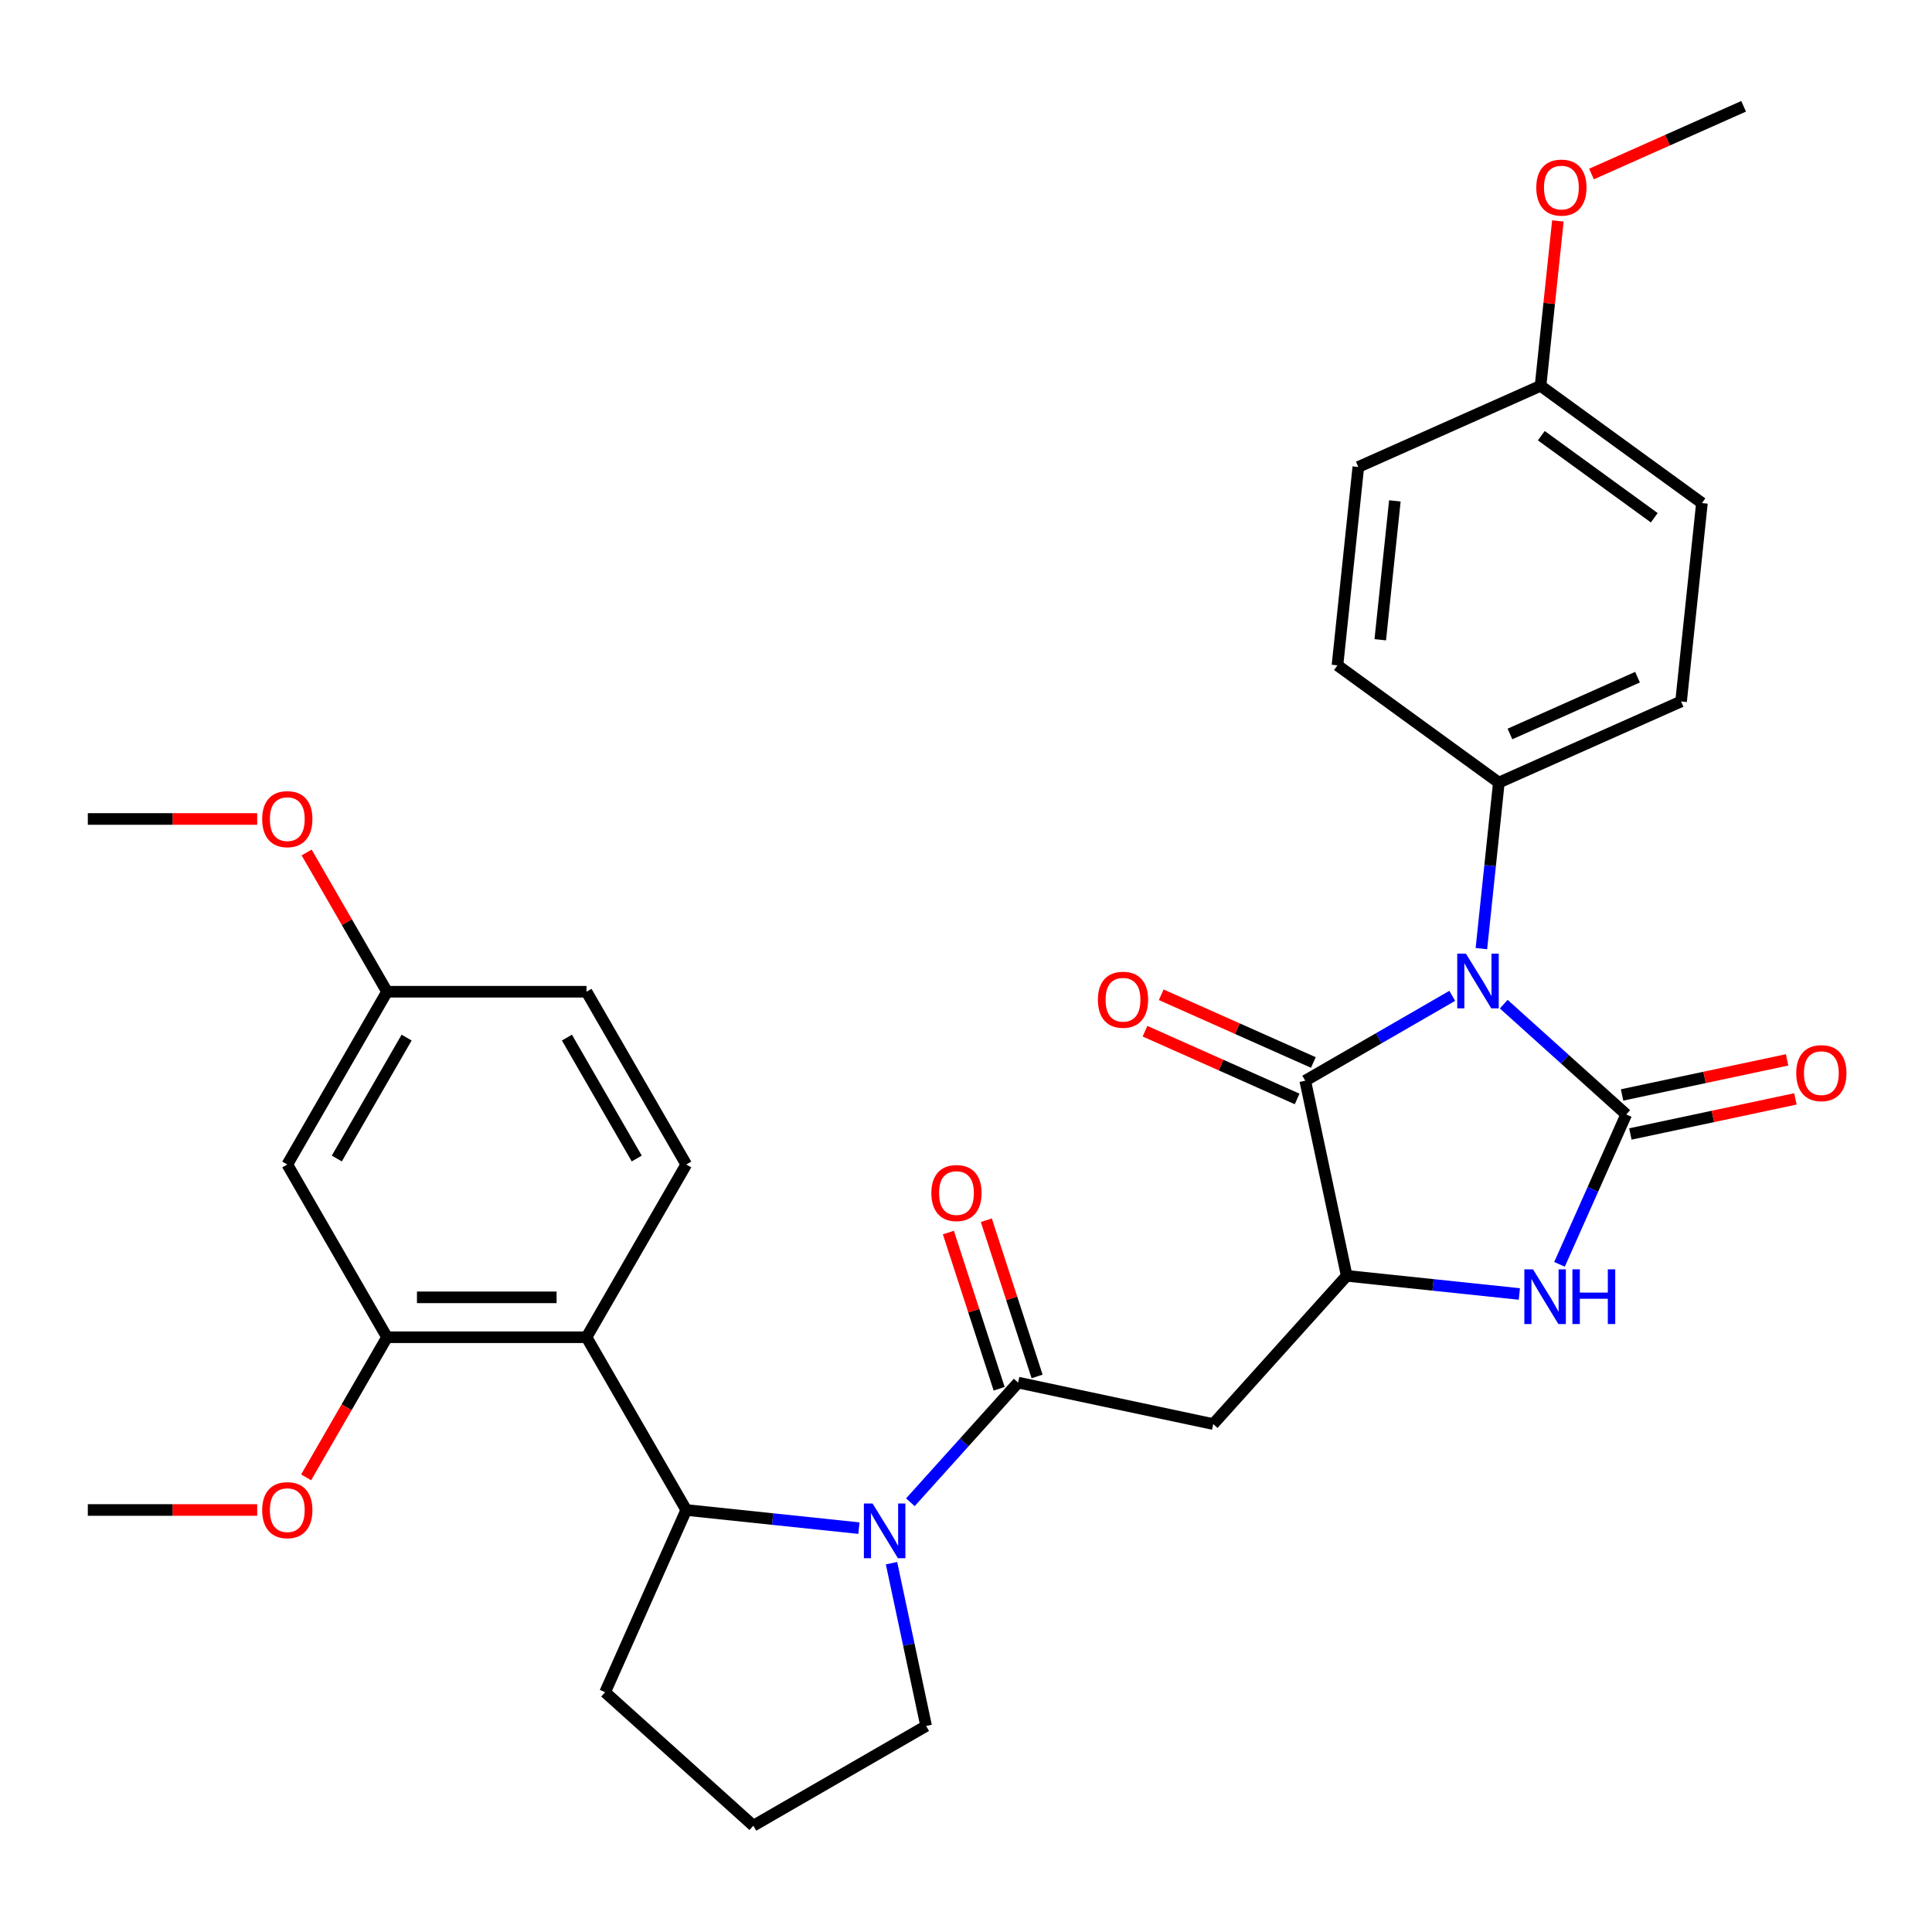 <?xml version='1.0' encoding='iso-8859-1'?>
<svg version='1.1' baseProfile='full'
              xmlns='http://www.w3.org/2000/svg'
                      xmlns:rdkit='http://www.rdkit.org/xml'
                      xmlns:xlink='http://www.w3.org/1999/xlink'
                  xml:space='preserve'
width='1000px' height='1000px' viewBox='0 0 1000 1000'>
<!-- END OF HEADER -->
<rect style='opacity:1.0;fill:#FFFFFF;stroke:none' width='1000' height='1000' x='0' y='0'> </rect>
<path class='bond-0' d='M 778.328,519.746 L 810.032,548.293' style='fill:none;fill-rule:evenodd;stroke:#0000FF;stroke-width:6px;stroke-linecap:butt;stroke-linejoin:miter;stroke-opacity:1' />
<path class='bond-0' d='M 810.032,548.293 L 841.736,576.839' style='fill:none;fill-rule:evenodd;stroke:#000000;stroke-width:6px;stroke-linecap:butt;stroke-linejoin:miter;stroke-opacity:1' />
<path class='bond-1' d='M 751.685,515.443 L 713.637,537.409' style='fill:none;fill-rule:evenodd;stroke:#0000FF;stroke-width:6px;stroke-linecap:butt;stroke-linejoin:miter;stroke-opacity:1' />
<path class='bond-1' d='M 713.637,537.409 L 675.589,559.376' style='fill:none;fill-rule:evenodd;stroke:#000000;stroke-width:6px;stroke-linecap:butt;stroke-linejoin:miter;stroke-opacity:1' />
<path class='bond-10' d='M 766.766,491.01 L 771.282,448.039' style='fill:none;fill-rule:evenodd;stroke:#0000FF;stroke-width:6px;stroke-linecap:butt;stroke-linejoin:miter;stroke-opacity:1' />
<path class='bond-10' d='M 771.282,448.039 L 775.799,405.067' style='fill:none;fill-rule:evenodd;stroke:#000000;stroke-width:6px;stroke-linecap:butt;stroke-linejoin:miter;stroke-opacity:1' />
<path class='bond-2' d='M 841.736,576.839 L 824.465,615.63' style='fill:none;fill-rule:evenodd;stroke:#000000;stroke-width:6px;stroke-linecap:butt;stroke-linejoin:miter;stroke-opacity:1' />
<path class='bond-2' d='M 824.465,615.63 L 807.194,654.421' style='fill:none;fill-rule:evenodd;stroke:#0000FF;stroke-width:6px;stroke-linecap:butt;stroke-linejoin:miter;stroke-opacity:1' />
<path class='bond-12' d='M 843.882,586.938 L 886.589,577.861' style='fill:none;fill-rule:evenodd;stroke:#000000;stroke-width:6px;stroke-linecap:butt;stroke-linejoin:miter;stroke-opacity:1' />
<path class='bond-12' d='M 886.589,577.861 L 929.295,568.783' style='fill:none;fill-rule:evenodd;stroke:#FF0000;stroke-width:6px;stroke-linecap:butt;stroke-linejoin:miter;stroke-opacity:1' />
<path class='bond-12' d='M 839.589,566.74 L 882.295,557.662' style='fill:none;fill-rule:evenodd;stroke:#000000;stroke-width:6px;stroke-linecap:butt;stroke-linejoin:miter;stroke-opacity:1' />
<path class='bond-12' d='M 882.295,557.662 L 925.001,548.585' style='fill:none;fill-rule:evenodd;stroke:#FF0000;stroke-width:6px;stroke-linecap:butt;stroke-linejoin:miter;stroke-opacity:1' />
<path class='bond-4' d='M 675.589,559.376 L 697.056,660.37' style='fill:none;fill-rule:evenodd;stroke:#000000;stroke-width:6px;stroke-linecap:butt;stroke-linejoin:miter;stroke-opacity:1' />
<path class='bond-14' d='M 679.789,549.944 L 640.418,532.415' style='fill:none;fill-rule:evenodd;stroke:#000000;stroke-width:6px;stroke-linecap:butt;stroke-linejoin:miter;stroke-opacity:1' />
<path class='bond-14' d='M 640.418,532.415 L 601.047,514.886' style='fill:none;fill-rule:evenodd;stroke:#FF0000;stroke-width:6px;stroke-linecap:butt;stroke-linejoin:miter;stroke-opacity:1' />
<path class='bond-14' d='M 671.39,568.809 L 632.019,551.28' style='fill:none;fill-rule:evenodd;stroke:#000000;stroke-width:6px;stroke-linecap:butt;stroke-linejoin:miter;stroke-opacity:1' />
<path class='bond-14' d='M 632.019,551.28 L 592.648,533.75' style='fill:none;fill-rule:evenodd;stroke:#FF0000;stroke-width:6px;stroke-linecap:butt;stroke-linejoin:miter;stroke-opacity:1' />
<path class='bond-32' d='M 786.419,669.762 L 741.738,665.066' style='fill:none;fill-rule:evenodd;stroke:#0000FF;stroke-width:6px;stroke-linecap:butt;stroke-linejoin:miter;stroke-opacity:1' />
<path class='bond-32' d='M 741.738,665.066 L 697.056,660.37' style='fill:none;fill-rule:evenodd;stroke:#000000;stroke-width:6px;stroke-linecap:butt;stroke-linejoin:miter;stroke-opacity:1' />
<path class='bond-3' d='M 471.209,777.567 L 499.092,746.6' style='fill:none;fill-rule:evenodd;stroke:#0000FF;stroke-width:6px;stroke-linecap:butt;stroke-linejoin:miter;stroke-opacity:1' />
<path class='bond-3' d='M 499.092,746.6 L 526.975,715.632' style='fill:none;fill-rule:evenodd;stroke:#000000;stroke-width:6px;stroke-linecap:butt;stroke-linejoin:miter;stroke-opacity:1' />
<path class='bond-8' d='M 444.567,790.962 L 399.885,786.266' style='fill:none;fill-rule:evenodd;stroke:#0000FF;stroke-width:6px;stroke-linecap:butt;stroke-linejoin:miter;stroke-opacity:1' />
<path class='bond-8' d='M 399.885,786.266 L 355.204,781.569' style='fill:none;fill-rule:evenodd;stroke:#000000;stroke-width:6px;stroke-linecap:butt;stroke-linejoin:miter;stroke-opacity:1' />
<path class='bond-19' d='M 461.446,809.103 L 470.4,851.229' style='fill:none;fill-rule:evenodd;stroke:#0000FF;stroke-width:6px;stroke-linecap:butt;stroke-linejoin:miter;stroke-opacity:1' />
<path class='bond-19' d='M 470.4,851.229 L 479.355,893.355' style='fill:none;fill-rule:evenodd;stroke:#000000;stroke-width:6px;stroke-linecap:butt;stroke-linejoin:miter;stroke-opacity:1' />
<path class='bond-7' d='M 697.056,660.37 L 627.969,737.099' style='fill:none;fill-rule:evenodd;stroke:#000000;stroke-width:6px;stroke-linecap:butt;stroke-linejoin:miter;stroke-opacity:1' />
<path class='bond-5' d='M 526.975,715.632 L 627.969,737.099' style='fill:none;fill-rule:evenodd;stroke:#000000;stroke-width:6px;stroke-linecap:butt;stroke-linejoin:miter;stroke-opacity:1' />
<path class='bond-15' d='M 536.795,712.442 L 523.659,672.014' style='fill:none;fill-rule:evenodd;stroke:#000000;stroke-width:6px;stroke-linecap:butt;stroke-linejoin:miter;stroke-opacity:1' />
<path class='bond-15' d='M 523.659,672.014 L 510.524,631.587' style='fill:none;fill-rule:evenodd;stroke:#FF0000;stroke-width:6px;stroke-linecap:butt;stroke-linejoin:miter;stroke-opacity:1' />
<path class='bond-15' d='M 517.156,718.823 L 504.02,678.396' style='fill:none;fill-rule:evenodd;stroke:#000000;stroke-width:6px;stroke-linecap:butt;stroke-linejoin:miter;stroke-opacity:1' />
<path class='bond-15' d='M 504.02,678.396 L 490.884,637.968' style='fill:none;fill-rule:evenodd;stroke:#FF0000;stroke-width:6px;stroke-linecap:butt;stroke-linejoin:miter;stroke-opacity:1' />
<path class='bond-6' d='M 303.579,692.153 L 355.204,781.569' style='fill:none;fill-rule:evenodd;stroke:#000000;stroke-width:6px;stroke-linecap:butt;stroke-linejoin:miter;stroke-opacity:1' />
<path class='bond-9' d='M 303.579,692.153 L 200.329,692.153' style='fill:none;fill-rule:evenodd;stroke:#000000;stroke-width:6px;stroke-linecap:butt;stroke-linejoin:miter;stroke-opacity:1' />
<path class='bond-9' d='M 288.091,671.503 L 215.817,671.503' style='fill:none;fill-rule:evenodd;stroke:#000000;stroke-width:6px;stroke-linecap:butt;stroke-linejoin:miter;stroke-opacity:1' />
<path class='bond-11' d='M 303.579,692.153 L 355.204,602.736' style='fill:none;fill-rule:evenodd;stroke:#000000;stroke-width:6px;stroke-linecap:butt;stroke-linejoin:miter;stroke-opacity:1' />
<path class='bond-25' d='M 355.204,781.569 L 313.208,875.893' style='fill:none;fill-rule:evenodd;stroke:#000000;stroke-width:6px;stroke-linecap:butt;stroke-linejoin:miter;stroke-opacity:1' />
<path class='bond-13' d='M 200.329,692.153 L 148.704,602.736' style='fill:none;fill-rule:evenodd;stroke:#000000;stroke-width:6px;stroke-linecap:butt;stroke-linejoin:miter;stroke-opacity:1' />
<path class='bond-21' d='M 200.329,692.153 L 179.396,728.41' style='fill:none;fill-rule:evenodd;stroke:#000000;stroke-width:6px;stroke-linecap:butt;stroke-linejoin:miter;stroke-opacity:1' />
<path class='bond-21' d='M 179.396,728.41 L 158.462,764.668' style='fill:none;fill-rule:evenodd;stroke:#FF0000;stroke-width:6px;stroke-linecap:butt;stroke-linejoin:miter;stroke-opacity:1' />
<path class='bond-16' d='M 775.799,405.067 L 870.122,363.072' style='fill:none;fill-rule:evenodd;stroke:#000000;stroke-width:6px;stroke-linecap:butt;stroke-linejoin:miter;stroke-opacity:1' />
<path class='bond-16' d='M 781.548,379.903 L 847.575,350.507' style='fill:none;fill-rule:evenodd;stroke:#000000;stroke-width:6px;stroke-linecap:butt;stroke-linejoin:miter;stroke-opacity:1' />
<path class='bond-17' d='M 775.799,405.067 L 692.268,344.379' style='fill:none;fill-rule:evenodd;stroke:#000000;stroke-width:6px;stroke-linecap:butt;stroke-linejoin:miter;stroke-opacity:1' />
<path class='bond-20' d='M 355.204,602.736 L 303.579,513.319' style='fill:none;fill-rule:evenodd;stroke:#000000;stroke-width:6px;stroke-linecap:butt;stroke-linejoin:miter;stroke-opacity:1' />
<path class='bond-20' d='M 329.577,599.648 L 293.439,537.056' style='fill:none;fill-rule:evenodd;stroke:#000000;stroke-width:6px;stroke-linecap:butt;stroke-linejoin:miter;stroke-opacity:1' />
<path class='bond-35' d='M 148.704,602.736 L 200.329,513.319' style='fill:none;fill-rule:evenodd;stroke:#000000;stroke-width:6px;stroke-linecap:butt;stroke-linejoin:miter;stroke-opacity:1' />
<path class='bond-35' d='M 174.331,599.648 L 210.469,537.056' style='fill:none;fill-rule:evenodd;stroke:#000000;stroke-width:6px;stroke-linecap:butt;stroke-linejoin:miter;stroke-opacity:1' />
<path class='bond-23' d='M 870.122,363.072 L 880.915,260.388' style='fill:none;fill-rule:evenodd;stroke:#000000;stroke-width:6px;stroke-linecap:butt;stroke-linejoin:miter;stroke-opacity:1' />
<path class='bond-24' d='M 692.268,344.379 L 703.061,241.695' style='fill:none;fill-rule:evenodd;stroke:#000000;stroke-width:6px;stroke-linecap:butt;stroke-linejoin:miter;stroke-opacity:1' />
<path class='bond-24' d='M 714.424,331.135 L 721.979,259.256' style='fill:none;fill-rule:evenodd;stroke:#000000;stroke-width:6px;stroke-linecap:butt;stroke-linejoin:miter;stroke-opacity:1' />
<path class='bond-18' d='M 200.329,513.319 L 303.579,513.319' style='fill:none;fill-rule:evenodd;stroke:#000000;stroke-width:6px;stroke-linecap:butt;stroke-linejoin:miter;stroke-opacity:1' />
<path class='bond-26' d='M 200.329,513.319 L 179.523,477.281' style='fill:none;fill-rule:evenodd;stroke:#000000;stroke-width:6px;stroke-linecap:butt;stroke-linejoin:miter;stroke-opacity:1' />
<path class='bond-26' d='M 179.523,477.281 L 158.716,441.243' style='fill:none;fill-rule:evenodd;stroke:#FF0000;stroke-width:6px;stroke-linecap:butt;stroke-linejoin:miter;stroke-opacity:1' />
<path class='bond-28' d='M 479.355,893.355 L 389.938,944.98' style='fill:none;fill-rule:evenodd;stroke:#000000;stroke-width:6px;stroke-linecap:butt;stroke-linejoin:miter;stroke-opacity:1' />
<path class='bond-29' d='M 133.123,781.569 L 89.289,781.569' style='fill:none;fill-rule:evenodd;stroke:#FF0000;stroke-width:6px;stroke-linecap:butt;stroke-linejoin:miter;stroke-opacity:1' />
<path class='bond-29' d='M 89.289,781.569 L 45.455,781.569' style='fill:none;fill-rule:evenodd;stroke:#000000;stroke-width:6px;stroke-linecap:butt;stroke-linejoin:miter;stroke-opacity:1' />
<path class='bond-22' d='M 797.384,199.699 L 703.061,241.695' style='fill:none;fill-rule:evenodd;stroke:#000000;stroke-width:6px;stroke-linecap:butt;stroke-linejoin:miter;stroke-opacity:1' />
<path class='bond-27' d='M 797.384,199.699 L 801.869,157.028' style='fill:none;fill-rule:evenodd;stroke:#000000;stroke-width:6px;stroke-linecap:butt;stroke-linejoin:miter;stroke-opacity:1' />
<path class='bond-27' d='M 801.869,157.028 L 806.354,114.356' style='fill:none;fill-rule:evenodd;stroke:#FF0000;stroke-width:6px;stroke-linecap:butt;stroke-linejoin:miter;stroke-opacity:1' />
<path class='bond-33' d='M 797.384,199.699 L 880.915,260.388' style='fill:none;fill-rule:evenodd;stroke:#000000;stroke-width:6px;stroke-linecap:butt;stroke-linejoin:miter;stroke-opacity:1' />
<path class='bond-33' d='M 797.776,225.509 L 856.247,267.991' style='fill:none;fill-rule:evenodd;stroke:#000000;stroke-width:6px;stroke-linecap:butt;stroke-linejoin:miter;stroke-opacity:1' />
<path class='bond-34' d='M 313.208,875.893 L 389.938,944.98' style='fill:none;fill-rule:evenodd;stroke:#000000;stroke-width:6px;stroke-linecap:butt;stroke-linejoin:miter;stroke-opacity:1' />
<path class='bond-30' d='M 133.123,423.902 L 89.289,423.902' style='fill:none;fill-rule:evenodd;stroke:#FF0000;stroke-width:6px;stroke-linecap:butt;stroke-linejoin:miter;stroke-opacity:1' />
<path class='bond-30' d='M 89.289,423.902 L 45.455,423.902' style='fill:none;fill-rule:evenodd;stroke:#000000;stroke-width:6px;stroke-linecap:butt;stroke-linejoin:miter;stroke-opacity:1' />
<path class='bond-31' d='M 823.758,90.078 L 863.129,72.549' style='fill:none;fill-rule:evenodd;stroke:#FF0000;stroke-width:6px;stroke-linecap:butt;stroke-linejoin:miter;stroke-opacity:1' />
<path class='bond-31' d='M 863.129,72.549 L 902.5,55.02' style='fill:none;fill-rule:evenodd;stroke:#000000;stroke-width:6px;stroke-linecap:butt;stroke-linejoin:miter;stroke-opacity:1' />
<path  class='atom-0' d='M 758.746 493.592
L 768.026 508.592
Q 768.946 510.072, 770.426 512.752
Q 771.906 515.432, 771.986 515.592
L 771.986 493.592
L 775.746 493.592
L 775.746 521.912
L 771.866 521.912
L 761.906 505.512
Q 760.746 503.592, 759.506 501.392
Q 758.306 499.192, 757.946 498.512
L 757.946 521.912
L 754.266 521.912
L 754.266 493.592
L 758.746 493.592
' fill='#0000FF'/>
<path  class='atom-3' d='M 793.48 657.002
L 802.76 672.002
Q 803.68 673.482, 805.16 676.162
Q 806.64 678.842, 806.72 679.002
L 806.72 657.002
L 810.48 657.002
L 810.48 685.322
L 806.6 685.322
L 796.64 668.922
Q 795.48 667.002, 794.24 664.802
Q 793.04 662.602, 792.68 661.922
L 792.68 685.322
L 789 685.322
L 789 657.002
L 793.48 657.002
' fill='#0000FF'/>
<path  class='atom-3' d='M 813.88 657.002
L 817.72 657.002
L 817.72 669.042
L 832.2 669.042
L 832.2 657.002
L 836.04 657.002
L 836.04 685.322
L 832.2 685.322
L 832.2 672.242
L 817.72 672.242
L 817.72 685.322
L 813.88 685.322
L 813.88 657.002
' fill='#0000FF'/>
<path  class='atom-4' d='M 451.628 778.202
L 460.908 793.202
Q 461.828 794.682, 463.308 797.362
Q 464.788 800.042, 464.868 800.202
L 464.868 778.202
L 468.628 778.202
L 468.628 806.522
L 464.748 806.522
L 454.788 790.122
Q 453.628 788.202, 452.388 786.002
Q 451.188 783.802, 450.828 783.122
L 450.828 806.522
L 447.148 806.522
L 447.148 778.202
L 451.628 778.202
' fill='#0000FF'/>
<path  class='atom-13' d='M 929.729 555.452
Q 929.729 548.652, 933.089 544.852
Q 936.449 541.052, 942.729 541.052
Q 949.009 541.052, 952.369 544.852
Q 955.729 548.652, 955.729 555.452
Q 955.729 562.332, 952.329 566.252
Q 948.929 570.132, 942.729 570.132
Q 936.489 570.132, 933.089 566.252
Q 929.729 562.372, 929.729 555.452
M 942.729 566.932
Q 947.049 566.932, 949.369 564.052
Q 951.729 561.132, 951.729 555.452
Q 951.729 549.892, 949.369 547.092
Q 947.049 544.252, 942.729 544.252
Q 938.409 544.252, 936.049 547.052
Q 933.729 549.852, 933.729 555.452
Q 933.729 561.172, 936.049 564.052
Q 938.409 566.932, 942.729 566.932
' fill='#FF0000'/>
<path  class='atom-15' d='M 568.266 517.461
Q 568.266 510.661, 571.626 506.861
Q 574.986 503.061, 581.266 503.061
Q 587.546 503.061, 590.906 506.861
Q 594.266 510.661, 594.266 517.461
Q 594.266 524.341, 590.866 528.261
Q 587.466 532.141, 581.266 532.141
Q 575.026 532.141, 571.626 528.261
Q 568.266 524.381, 568.266 517.461
M 581.266 528.941
Q 585.586 528.941, 587.906 526.061
Q 590.266 523.141, 590.266 517.461
Q 590.266 511.901, 587.906 509.101
Q 585.586 506.261, 581.266 506.261
Q 576.946 506.261, 574.586 509.061
Q 572.266 511.861, 572.266 517.461
Q 572.266 523.181, 574.586 526.061
Q 576.946 528.941, 581.266 528.941
' fill='#FF0000'/>
<path  class='atom-16' d='M 482.069 617.516
Q 482.069 610.716, 485.429 606.916
Q 488.789 603.116, 495.069 603.116
Q 501.349 603.116, 504.709 606.916
Q 508.069 610.716, 508.069 617.516
Q 508.069 624.396, 504.669 628.316
Q 501.269 632.196, 495.069 632.196
Q 488.829 632.196, 485.429 628.316
Q 482.069 624.436, 482.069 617.516
M 495.069 628.996
Q 499.389 628.996, 501.709 626.116
Q 504.069 623.196, 504.069 617.516
Q 504.069 611.956, 501.709 609.156
Q 499.389 606.316, 495.069 606.316
Q 490.749 606.316, 488.389 609.116
Q 486.069 611.916, 486.069 617.516
Q 486.069 623.236, 488.389 626.116
Q 490.749 628.996, 495.069 628.996
' fill='#FF0000'/>
<path  class='atom-22' d='M 135.704 781.649
Q 135.704 774.849, 139.064 771.049
Q 142.424 767.249, 148.704 767.249
Q 154.984 767.249, 158.344 771.049
Q 161.704 774.849, 161.704 781.649
Q 161.704 788.529, 158.304 792.449
Q 154.904 796.329, 148.704 796.329
Q 142.464 796.329, 139.064 792.449
Q 135.704 788.569, 135.704 781.649
M 148.704 793.129
Q 153.024 793.129, 155.344 790.249
Q 157.704 787.329, 157.704 781.649
Q 157.704 776.089, 155.344 773.289
Q 153.024 770.449, 148.704 770.449
Q 144.384 770.449, 142.024 773.249
Q 139.704 776.049, 139.704 781.649
Q 139.704 787.369, 142.024 790.249
Q 144.384 793.129, 148.704 793.129
' fill='#FF0000'/>
<path  class='atom-27' d='M 135.704 423.982
Q 135.704 417.182, 139.064 413.382
Q 142.424 409.582, 148.704 409.582
Q 154.984 409.582, 158.344 413.382
Q 161.704 417.182, 161.704 423.982
Q 161.704 430.862, 158.304 434.782
Q 154.904 438.662, 148.704 438.662
Q 142.464 438.662, 139.064 434.782
Q 135.704 430.902, 135.704 423.982
M 148.704 435.462
Q 153.024 435.462, 155.344 432.582
Q 157.704 429.662, 157.704 423.982
Q 157.704 418.422, 155.344 415.622
Q 153.024 412.782, 148.704 412.782
Q 144.384 412.782, 142.024 415.582
Q 139.704 418.382, 139.704 423.982
Q 139.704 429.702, 142.024 432.582
Q 144.384 435.462, 148.704 435.462
' fill='#FF0000'/>
<path  class='atom-28' d='M 795.176 97.095
Q 795.176 90.295, 798.536 86.495
Q 801.896 82.695, 808.176 82.695
Q 814.456 82.695, 817.816 86.495
Q 821.176 90.295, 821.176 97.095
Q 821.176 103.975, 817.776 107.895
Q 814.376 111.775, 808.176 111.775
Q 801.936 111.775, 798.536 107.895
Q 795.176 104.015, 795.176 97.095
M 808.176 108.575
Q 812.496 108.575, 814.816 105.695
Q 817.176 102.775, 817.176 97.095
Q 817.176 91.535, 814.816 88.735
Q 812.496 85.895, 808.176 85.895
Q 803.856 85.895, 801.496 88.695
Q 799.176 91.495, 799.176 97.095
Q 799.176 102.815, 801.496 105.695
Q 803.856 108.575, 808.176 108.575
' fill='#FF0000'/>
</svg>
